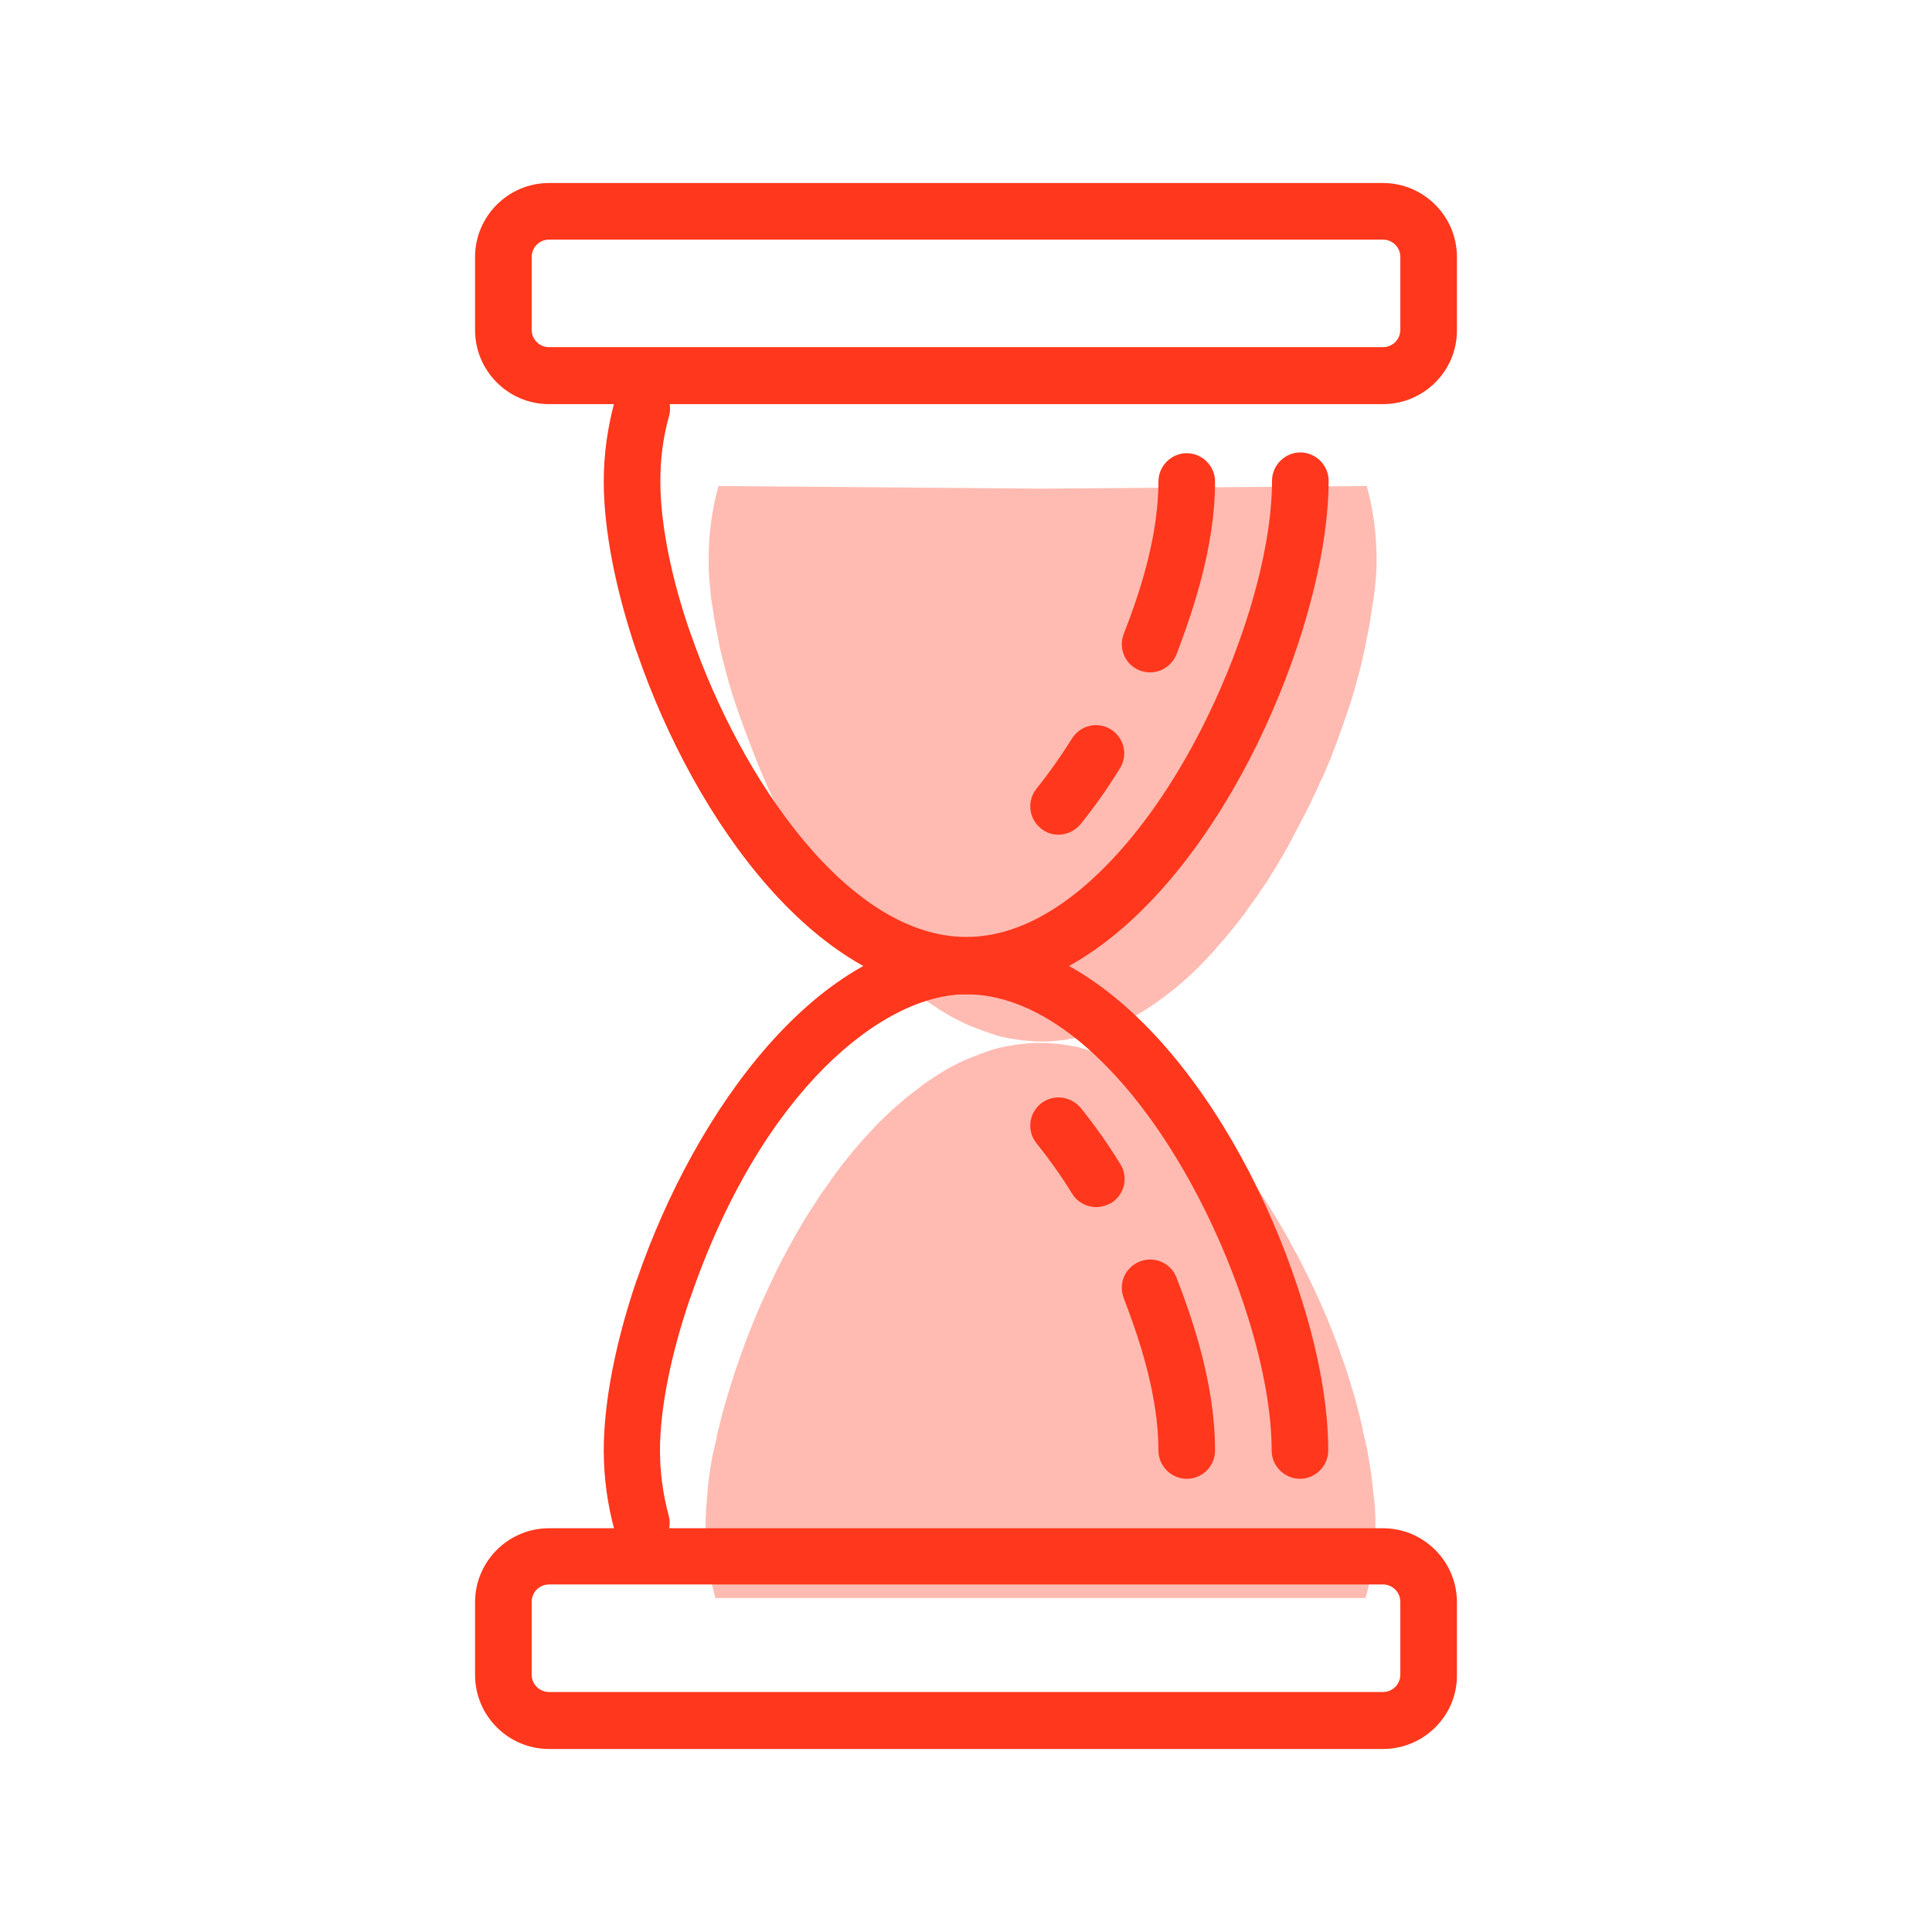 <svg xmlns="http://www.w3.org/2000/svg" viewBox="0 0 512 512"><path d="M364.3 398.9c0-.3 0-.7-.1-1 0-.6-.1-1.2-.2-1.8-.1-.6-.1-1.3-.2-1.9 0-.3-.1-.7-.1-1-.1-.5-.1-1-.2-1.5v-.2c-.2-1.5-.4-3-.7-4.5-.1-.8-.3-1.6-.4-2.4-.1-.6-.2-1.2-.4-1.8-.1-.6-.2-1.2-.4-1.7-.2-.8-.3-1.5-.5-2.3v-.2c-.2-.8-.4-1.6-.6-2.5 0-.2-.1-.3-.1-.5-.2-.8-.4-1.5-.6-2.3 0-.2-.1-.3-.1-.5-.2-.7-.4-1.5-.6-2.2-.9-3.1-1.8-6.1-2.9-9.3 0-.1 0-.1-.1-.2-.2-.7-.5-1.3-.7-2-.2-.7-.5-1.4-.7-2-.3-.8-.5-1.5-.8-2.2-.2-.6-.5-1.2-.7-1.8-.3-.7-.5-1.3-.8-2-.3-.7-.6-1.4-.8-2l-.9-2.1c-.6-1.3-1.2-2.7-1.8-4-.3-.6-.6-1.3-.9-1.9 0-.1-.1-.1-.1-.2-.3-.6-.6-1.3-.9-1.9-.3-.7-.6-1.3-1-2-1-2.1-2.1-4.2-3.3-6.3-.3-.6-.7-1.2-1-1.9-.3-.6-.7-1.2-1-1.8l-2.1-3.6c-.7-1.2-1.5-2.4-2.2-3.6-1.9-3-3.8-5.8-5.9-8.6-.4-.6-.8-1.1-1.2-1.6-.4-.5-.8-1.1-1.2-1.6-.4-.5-.8-1.1-1.3-1.6-.4-.5-.8-1-1.3-1.6-.4-.5-.9-1-1.3-1.5s-.9-1-1.3-1.5c-.9-1-1.8-2-2.7-2.9-.5-.5-.9-.9-1.3-1.4-.6-.7-1.3-1.3-2-1.9-.7-.6-1.3-1.3-2-1.9l-.2-.2c-.9-.8-1.8-1.6-2.8-2.4l-1.5-1.2c-1-.8-1.9-1.5-2.9-2.2-.5-.4-1-.7-1.5-1.1-.5-.3-1-.7-1.5-1-1-.7-2-1.3-3-1.9-.4-.2-.8-.5-1.2-.7-.1-.1-.2-.1-.4-.2-.3-.2-.6-.4-1-.5-.2-.1-.4-.2-.7-.3l-1.2-.6c-.1 0-.2-.1-.3-.1-.4-.2-.7-.4-1.1-.5-.2-.1-.5-.2-.7-.3-.3-.1-.5-.2-.8-.3-.3-.1-.6-.3-.9-.4l-.9-.3c-.2-.1-.4-.1-.6-.2-.3-.1-.6-.2-1-.3l-.9-.3c-.2-.1-.4-.1-.7-.2-.3-.1-.6-.2-1-.3-.2-.1-.4-.1-.7-.2-.3-.1-.6-.2-1-.3-.2-.1-.5-.1-.7-.2-.4-.1-.8-.2-1.2-.2-.1 0-.2-.1-.4-.1-.4-.1-.9-.2-1.3-.2-.2 0-.3-.1-.4-.1-.5-.1-.9-.1-1.4-.2h-.2c-.3-.1-.7-.1-1-.1-.8-.1-1.6-.1-2.4-.2H274c-.8 0-1.6.1-2.4.2-.3 0-.7.1-1 .1h-.2c-.5.1-.9.1-1.4.2-.2 0-.3 0-.4.1-.4.1-.9.1-1.3.2h-.3c-.5.1-.9.2-1.3.3-.2 0-.3.1-.5.1-.4.1-.8.2-1.3.3-.1 0-.2.1-.3.1-.4.1-.8.2-1.2.4-.2 0-.4.1-.6.2-.4.1-.7.2-1.1.4-.2.1-.4.1-.6.2-.3.1-.7.2-1 .4-.2.1-.4.2-.6.2-.3.1-.7.3-1 .4-.3.1-.5.2-.8.3-1 .4-2 .9-3 1.4l-1.2.6c-.4.2-.7.4-1.1.6-.4.2-.8.4-1.2.7-1 .6-2 1.2-3 1.9-.5.3-1 .7-1.5 1s-1 .7-1.5 1.1c-1 .7-1.9 1.5-2.9 2.2l-1.5 1.2c-.9.8-1.8 1.6-2.8 2.4l-.2.2c-.7.6-1.3 1.2-2 1.9-.7.6-1.3 1.3-2 1.9-.4.5-.9.9-1.3 1.4-.9 1-1.8 1.9-2.7 2.9-.4.5-.9 1-1.3 1.5s-.9 1-1.3 1.5-.8 1-1.3 1.6c-.4.5-.8 1.1-1.3 1.6-.4.5-.8 1.1-1.2 1.6-.4.5-.8 1.1-1.2 1.6l-2.1 3-1.5 2.1c-.4.6-.8 1.2-1.1 1.7-1.2 1.8-2.3 3.5-3.4 5.3L211 327c-.4.6-.7 1.2-1 1.8-.7 1.2-1.4 2.5-2 3.7-.7 1.2-1.3 2.5-2 3.8-.3.6-.6 1.3-.9 1.9-.3.6-.6 1.3-.9 1.9-1.2 2.6-2.4 5.1-3.5 7.7-.3.6-.5 1.3-.8 1.9-2.4 5.9-4.5 11.7-6.3 17.5-.5 1.7-1 3.4-1.5 5-.2.8-.5 1.7-.7 2.5-.2.7-.3 1.3-.5 2-.1.6-.3 1.1-.4 1.7 0 .1 0 .2-.1.3-.2.8-.4 1.5-.5 2.3-.1.6-.2 1.2-.4 1.7-.1.6-.2 1.2-.4 1.8-.5 2.4-.9 4.7-1.2 7-.1.5-.1 1-.2 1.5 0 .4-.1.8-.1 1.1 0 .4-.1.7-.1 1.1 0 .5-.1.9-.1 1.4 0 .4-.1.7-.1 1.1 0 .4 0 .7-.1 1.1 0 .4-.1.9-.1 1.3v.4c0 .6-.1 1.2-.1 1.8v2c0 6.6.9 13.1 2.6 19.2h172.3c1.7-6.2 2.6-12.6 2.6-19.2 0-1.4 0-2.8-.1-4.3 0-.3 0-.7-.1-1.1zm-84.2-123.1c.3 0 .7-.1 1-.1h.2c.5-.1.9-.1 1.4-.2.1 0 .3 0 .4-.1.4-.1.9-.2 1.3-.2.1 0 .2 0 .4-.1.4-.1.8-.1 1.2-.2.2 0 .5-.1.7-.2.3-.1.6-.2 1-.3.2 0 .4-.1.7-.2.3-.1.6-.2 1-.3.2-.1.4-.1.7-.2l.9-.3c.3-.1.6-.2 1-.3.2-.1.4-.1.6-.2l.9-.3c.3-.1.6-.2.9-.4.2-.1.5-.2.8-.3.2-.1.5-.2.7-.3.4-.2.7-.3 1.1-.5.1 0 .2-.1.3-.1l1.2-.6c.2-.1.4-.2.7-.3.3-.2.6-.4 1-.5.1-.1.2-.1.4-.2.4-.2.8-.5 1.2-.7 1-.6 2-1.2 3-1.9.5-.3 1-.7 1.5-1 .5-.4 1-.7 1.5-1.1 1-.7 1.9-1.5 2.9-2.2.4-.3.7-.6 1.1-.9 1.1-.9 2.1-1.8 3.2-2.8.7-.6 1.4-1.3 2.1-2 .4-.3.7-.7 1-1l1-1c.4-.5.9-.9 1.3-1.4.8-.8 1.6-1.7 2.3-2.6.8-.9 1.5-1.7 2.3-2.6 1.1-1.4 2.2-2.7 3.3-4.1.4-.5.7-.9 1.1-1.4.4-.5.8-1.1 1.2-1.7.9-1.2 1.7-2.4 2.6-3.6.7-1 1.3-2 2-3 0-.1.1-.2.2-.2.4-.6.8-1.2 1.1-1.8.8-1.2 1.5-2.4 2.2-3.6.7-1.2 1.5-2.4 2.1-3.6.4-.6.7-1.2 1-1.8.3-.6.7-1.2 1-1.9l3.3-6.3c.3-.7.7-1.3 1-2 .3-.6.6-1.3.9-1.9.3-.7.7-1.4 1-2.1.3-.7.6-1.4.9-2 .3-.6.6-1.3.9-1.9l.9-2.1c.3-.6.5-1.3.8-1.9.3-.7.6-1.4.8-2.1.2-.6.5-1.2.7-1.8.3-.7.6-1.5.8-2.2.2-.7.5-1.3.7-2 .3-.7.5-1.5.8-2.2.3-1 .7-1.9 1-2.9.6-2 1.3-3.9 1.8-5.9.3-1 .5-1.9.8-2.9.2-.9.5-1.7.7-2.6 0-.2.1-.3.1-.5.2-.9.4-1.7.6-2.6.2-.9.4-1.8.6-2.6v-.2l.3-1.5.3-1.5c.3-1.6.6-3.1.8-4.7.1-.7.2-1.3.3-2 0-.2 0-.3.1-.5.1-.4.1-.8.2-1.2.1-.4.1-.8.2-1.2.1-.6.1-1.2.2-1.8.1-.6.1-1.2.2-1.9 0-.3.1-.7.1-1 0-.4.1-.8.1-1.2.1-1.5.1-2.9.1-4.3 0-6.6-.9-13.1-2.6-19.2l-85.9.7-85.9-.7c-1.7 6.2-2.6 12.6-2.6 19.2v2c0 .6 0 1.2.1 1.8v.4c0 .4 0 .9.1 1.3 0 .4 0 .7.1 1.1 0 .3 0 .7.1 1 0 .5.1 1 .1 1.5 0 .3.1.6.1.9 0 .5.1.9.2 1.4 0 .4.1.8.2 1.2.3 2.3.7 4.7 1.2 7.1l.3 1.5.3 1.5v.2c.2.9.4 1.8.6 2.6.1.6.3 1.2.5 1.9s.3 1.3.5 2c.2.8.4 1.6.7 2.5v.1c.2.8.5 1.6.7 2.4.2.8.5 1.7.8 2.5.3 1 .6 2 1 3 .3.9.6 1.9 1 2.9.2.6.5 1.3.7 1.9.2.6.5 1.3.7 1.9.8 2.1 1.6 4.3 2.5 6.5.4 1.1.9 2.2 1.3 3.2.3.7.6 1.3.8 1.9.3.6.6 1.3.8 1.9.3.6.6 1.3.9 1.9.3.6.6 1.3.9 1.9.3.6.6 1.3.9 1.9.3.6.6 1.3.9 1.9.6 1.3 1.3 2.5 2 3.8.7 1.2 1.3 2.5 2 3.7.3.6.7 1.2 1 1.8l2.1 3.6c.4.7.9 1.5 1.3 2.2.9 1.5 1.8 2.9 2.8 4.3.5.7.9 1.4 1.4 2.1.2.2.3.4.4.6l2.1 3c.4.6.8 1.1 1.2 1.7.4.5.7.9 1.1 1.4 1.8 2.4 3.7 4.6 5.6 6.8.8.9 1.6 1.7 2.3 2.6.5.5.9.9 1.3 1.4.3.4.7.7 1 1l1 1c.7.7 1.4 1.3 2.1 2 1.1 1 2.1 1.9 3.2 2.8.4.3.7.6 1.1.9 1 .8 1.9 1.5 2.9 2.2.5.4 1 .7 1.5 1.1s1 .7 1.5 1c1 .7 2 1.3 3 1.9.4.2.8.5 1.2.7.4.2.7.4 1.1.6l1.2.6c1 .5 2 1 3 1.4.2.1.5.2.8.3.3.1.7.3 1 .4.2.1.4.2.6.2.3.1.6.3 1 .4.2.1.4.1.6.2.4.1.7.2 1.1.4.2.1.4.1.6.2.4.1.8.2 1.2.4.1 0 .2.1.3.1.4.1.8.2 1.3.3.2 0 .3.1.5.1.4.1.9.2 1.3.3h.3c.4.1.9.2 1.3.2.1 0 .3.1.4.1.5.1.9.1 1.4.2h.2c.3 0 .7.1 1 .1.8.1 1.6.1 2.4.2h3.4c.6-.1 1.4-.1 2.2-.2z" fill="#FFBBB2"/><path fill="#FF371C" d="M304.8 178.2c-.9 0-1.8-.2-2.7-.5-3.9-1.5-5.8-5.8-4.3-9.7 4-10.2 9.2-25.5 9.2-40.4 0-4.1 3.4-7.5 7.5-7.5s7.5 3.4 7.5 7.5c0 17.4-5.9 34.4-10.2 45.8-1.2 2.9-4 4.8-7 4.8zm-24.3 43c-1.7 0-3.3-.5-4.7-1.7-3.2-2.6-3.7-7.3-1.1-10.5 3.2-4 6.4-8.5 9.4-13.3 2.2-3.5 6.8-4.6 10.3-2.4 3.5 2.2 4.6 6.8 2.4 10.3-3.3 5.4-6.9 10.4-10.5 14.9-1.5 1.7-3.6 2.7-5.8 2.7z"/><path fill="#FF371C" d="M256 263.5c-38.7 0-71.7-45.5-87.2-90.6 0-.1-.1-.2-.1-.2-5.6-16.4-8.7-32.4-8.7-45.1 0-7.2 1-14.3 2.9-21.3 1.1-4 5.2-6.3 9.2-5.2 4 1.1 6.3 5.2 5.2 9.2-1.6 5.6-2.3 11.4-2.3 17.2 0 11.1 2.8 25.5 8 40.4 0 .1.1.2.1.2 13.4 38.7 41.9 80.2 73 80.2 18.5 0 34.2-14.6 44.2-26.9 12.8-15.7 23.9-37.3 30.7-59.2 4-13 6.1-25 6.1-34.8 0-4.1 3.4-7.5 7.5-7.5s7.5 3.4 7.5 7.5c0 11.2-2.4 24.8-6.8 39.2-14.4 46.8-48.5 96.9-89.3 96.9zm58.5 128.4c-4.1 0-7.5-3.4-7.5-7.5 0-14.9-5.3-30.2-9.2-40.4-1.5-3.9.4-8.2 4.3-9.7s8.2.4 9.7 4.3C316.2 350 322 367 322 384.4c0 4.1-3.3 7.5-7.5 7.5zm-24-72c-2.5 0-5-1.3-6.4-3.6-3-4.9-6.2-9.3-9.4-13.3-2.6-3.2-2.1-7.9 1.1-10.5 3.2-2.6 7.9-2.1 10.6 1.1 3.6 4.5 7.2 9.5 10.5 14.9 2.2 3.5 1.1 8.1-2.4 10.3-1.3.7-2.7 1.1-4 1.1z"/><path fill="#FF371C" d="M170.1 411.2c-3.3 0-6.3-2.2-7.2-5.5-1.9-6.9-2.9-14.1-2.9-21.3 0-12.7 3.1-28.7 8.7-45.1 0-.1 0-.1.1-.2 15.5-45.1 48.5-90.6 87.2-90.6 40.8 0 74.9 50.1 89.2 96.7 4.5 14.4 6.8 28 6.8 39.2 0 4.1-3.4 7.5-7.5 7.5s-7.5-3.4-7.5-7.5c0-9.8-2.1-21.8-6.1-34.8-6.8-21.9-17.9-43.5-30.7-59.2-10-12.3-25.8-26.9-44.2-26.9-21.8 0-54 25.1-73 80.3 0 .1 0 .2-.1.2-5.1 14.9-8 29.3-8 40.4 0 5.8.8 11.6 2.3 17.2 1.1 4-1.2 8.1-5.2 9.2-.6.3-1.3.4-1.9.4zm196.4-304.1h-221c-10.8 0-19.6-8.8-19.6-19.6V68.1c0-10.8 8.8-19.6 19.6-19.6h221c10.8 0 19.6 8.8 19.6 19.6v19.3c.1 10.9-8.8 19.7-19.6 19.7zm-221-43.6c-2.6 0-4.6 2.1-4.6 4.6v19.3c0 2.6 2.1 4.6 4.6 4.6h221c2.6 0 4.6-2.1 4.6-4.6V68.1c0-2.6-2.1-4.6-4.6-4.6h-221z"/><path fill="#FF371C" d="M366.5 463.5h-221c-10.8 0-19.6-8.8-19.6-19.6v-19.3c0-10.8 8.8-19.6 19.6-19.6h221c10.8 0 19.6 8.8 19.6 19.6v19.3c.1 10.8-8.8 19.6-19.6 19.6zm-221-43.6c-2.6 0-4.6 2.1-4.6 4.6v19.3c0 2.6 2.1 4.6 4.6 4.6h221c2.6 0 4.6-2.1 4.6-4.6v-19.3c0-2.6-2.1-4.6-4.6-4.6h-221z"/></svg>